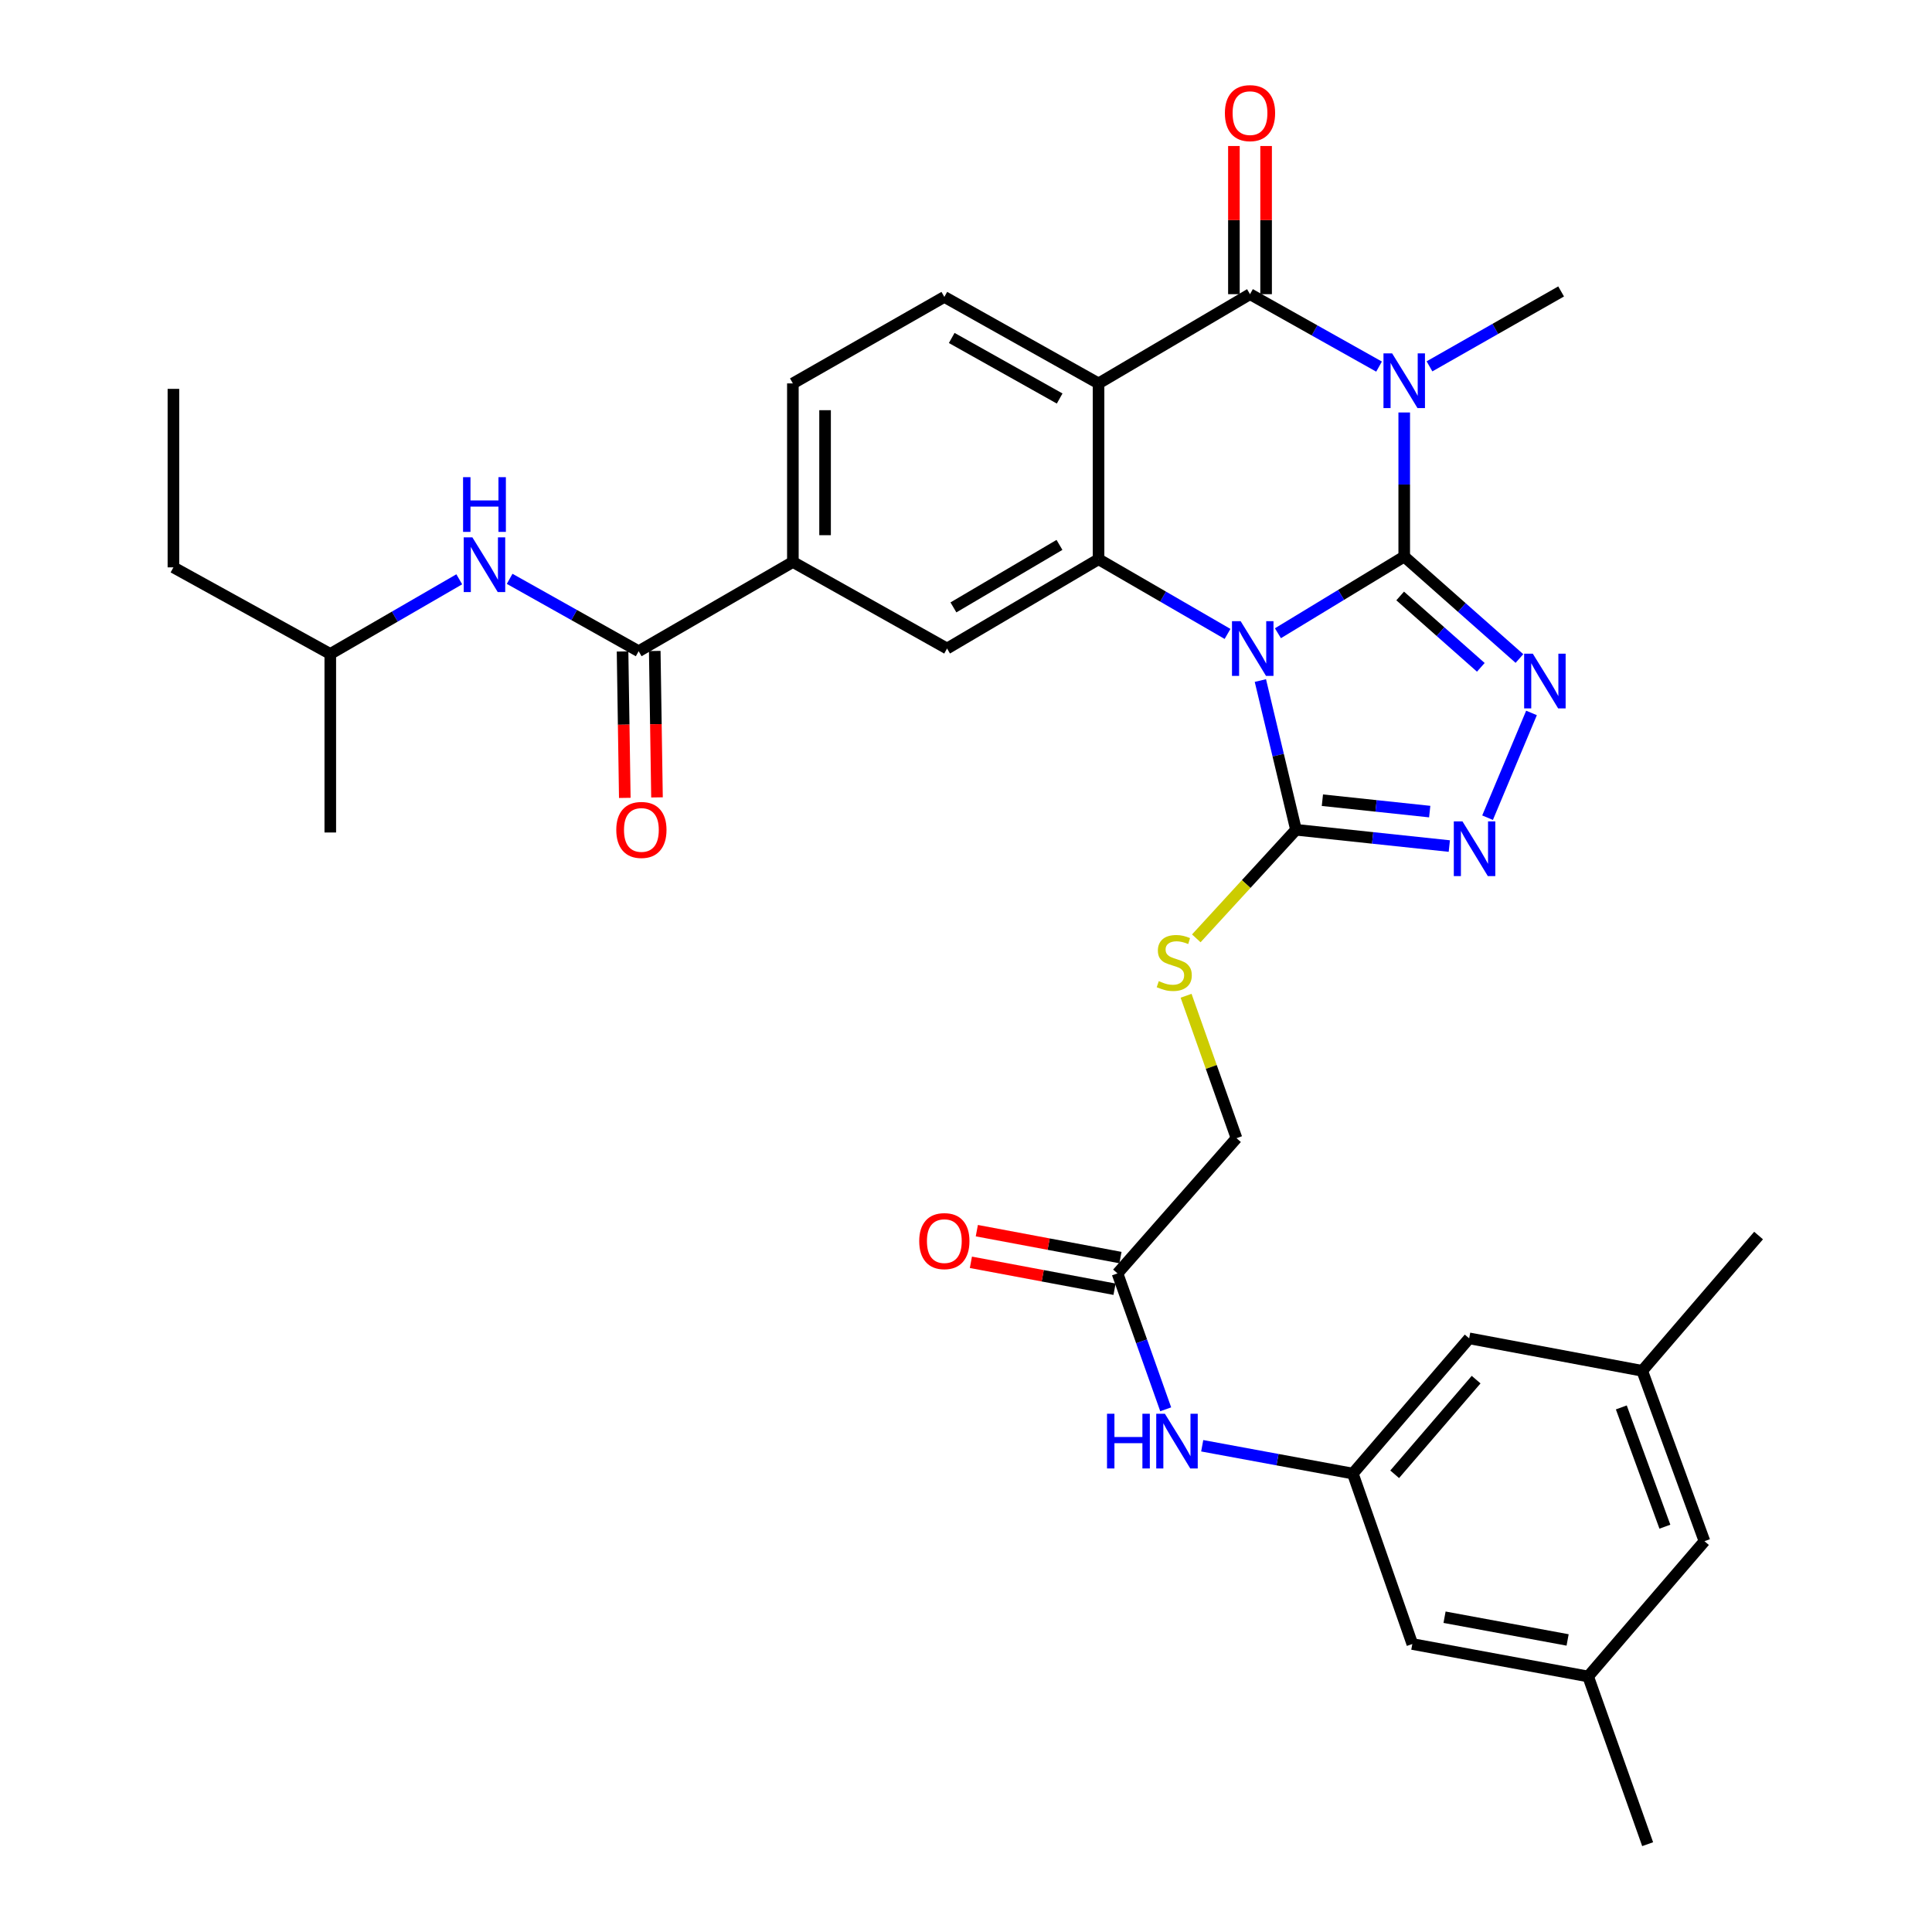 <?xml version='1.0' encoding='iso-8859-1'?>
<svg version='1.1' baseProfile='full'
              xmlns='http://www.w3.org/2000/svg'
                      xmlns:rdkit='http://www.rdkit.org/xml'
                      xmlns:xlink='http://www.w3.org/1999/xlink'
                  xml:space='preserve'
width='1000px' height='1000px' viewBox='0 0 1000 1000'>
<!-- END OF HEADER -->
<rect style='opacity:1.0;fill:#FFFFFF;stroke:none' width='1000' height='1000' x='0' y='0'> </rect>
<path class='bond-0' d='M 726.824,288.072 L 694.137,307.918' style='fill:none;fill-rule:evenodd;stroke:#000000;stroke-width:6px;stroke-linecap:butt;stroke-linejoin:miter;stroke-opacity:1' />
<path class='bond-0' d='M 694.137,307.918 L 661.45,327.764' style='fill:none;fill-rule:evenodd;stroke:#0000FF;stroke-width:6px;stroke-linecap:butt;stroke-linejoin:miter;stroke-opacity:1' />
<path class='bond-1' d='M 726.824,288.072 L 726.824,250.785' style='fill:none;fill-rule:evenodd;stroke:#000000;stroke-width:6px;stroke-linecap:butt;stroke-linejoin:miter;stroke-opacity:1' />
<path class='bond-1' d='M 726.824,250.785 L 726.824,213.499' style='fill:none;fill-rule:evenodd;stroke:#0000FF;stroke-width:6px;stroke-linecap:butt;stroke-linejoin:miter;stroke-opacity:1' />
<path class='bond-5' d='M 726.824,288.072 L 756.642,314.458' style='fill:none;fill-rule:evenodd;stroke:#000000;stroke-width:6px;stroke-linecap:butt;stroke-linejoin:miter;stroke-opacity:1' />
<path class='bond-5' d='M 756.642,314.458 L 786.459,340.844' style='fill:none;fill-rule:evenodd;stroke:#0000FF;stroke-width:6px;stroke-linecap:butt;stroke-linejoin:miter;stroke-opacity:1' />
<path class='bond-5' d='M 724.726,308.467 L 745.598,326.938' style='fill:none;fill-rule:evenodd;stroke:#000000;stroke-width:6px;stroke-linecap:butt;stroke-linejoin:miter;stroke-opacity:1' />
<path class='bond-5' d='M 745.598,326.938 L 766.47,345.408' style='fill:none;fill-rule:evenodd;stroke:#0000FF;stroke-width:6px;stroke-linecap:butt;stroke-linejoin:miter;stroke-opacity:1' />
<path class='bond-3' d='M 635.371,328.123 L 601.987,308.792' style='fill:none;fill-rule:evenodd;stroke:#0000FF;stroke-width:6px;stroke-linecap:butt;stroke-linejoin:miter;stroke-opacity:1' />
<path class='bond-3' d='M 601.987,308.792 L 568.603,289.46' style='fill:none;fill-rule:evenodd;stroke:#000000;stroke-width:6px;stroke-linecap:butt;stroke-linejoin:miter;stroke-opacity:1' />
<path class='bond-6' d='M 652.371,352.248 L 661.587,390.869' style='fill:none;fill-rule:evenodd;stroke:#0000FF;stroke-width:6px;stroke-linecap:butt;stroke-linejoin:miter;stroke-opacity:1' />
<path class='bond-6' d='M 661.587,390.869 L 670.803,429.489' style='fill:none;fill-rule:evenodd;stroke:#000000;stroke-width:6px;stroke-linecap:butt;stroke-linejoin:miter;stroke-opacity:1' />
<path class='bond-2' d='M 713.796,189.752 L 680.398,171.008' style='fill:none;fill-rule:evenodd;stroke:#0000FF;stroke-width:6px;stroke-linecap:butt;stroke-linejoin:miter;stroke-opacity:1' />
<path class='bond-2' d='M 680.398,171.008 L 647.001,152.264' style='fill:none;fill-rule:evenodd;stroke:#000000;stroke-width:6px;stroke-linecap:butt;stroke-linejoin:miter;stroke-opacity:1' />
<path class='bond-21' d='M 739.9,189.623 L 773.968,170.235' style='fill:none;fill-rule:evenodd;stroke:#0000FF;stroke-width:6px;stroke-linecap:butt;stroke-linejoin:miter;stroke-opacity:1' />
<path class='bond-21' d='M 773.968,170.235 L 808.036,150.848' style='fill:none;fill-rule:evenodd;stroke:#000000;stroke-width:6px;stroke-linecap:butt;stroke-linejoin:miter;stroke-opacity:1' />
<path class='bond-4' d='M 647.001,152.264 L 568.603,198.453' style='fill:none;fill-rule:evenodd;stroke:#000000;stroke-width:6px;stroke-linecap:butt;stroke-linejoin:miter;stroke-opacity:1' />
<path class='bond-17' d='M 655.333,152.264 L 655.333,113.92' style='fill:none;fill-rule:evenodd;stroke:#000000;stroke-width:6px;stroke-linecap:butt;stroke-linejoin:miter;stroke-opacity:1' />
<path class='bond-17' d='M 655.333,113.92 L 655.333,75.575' style='fill:none;fill-rule:evenodd;stroke:#FF0000;stroke-width:6px;stroke-linecap:butt;stroke-linejoin:miter;stroke-opacity:1' />
<path class='bond-17' d='M 638.668,152.264 L 638.668,113.92' style='fill:none;fill-rule:evenodd;stroke:#000000;stroke-width:6px;stroke-linecap:butt;stroke-linejoin:miter;stroke-opacity:1' />
<path class='bond-17' d='M 638.668,113.92 L 638.668,75.575' style='fill:none;fill-rule:evenodd;stroke:#FF0000;stroke-width:6px;stroke-linecap:butt;stroke-linejoin:miter;stroke-opacity:1' />
<path class='bond-9' d='M 568.603,289.46 L 490.196,335.677' style='fill:none;fill-rule:evenodd;stroke:#000000;stroke-width:6px;stroke-linecap:butt;stroke-linejoin:miter;stroke-opacity:1' />
<path class='bond-9' d='M 548.379,282.037 L 493.495,314.388' style='fill:none;fill-rule:evenodd;stroke:#000000;stroke-width:6px;stroke-linecap:butt;stroke-linejoin:miter;stroke-opacity:1' />
<path class='bond-35' d='M 568.603,289.46 L 568.603,198.453' style='fill:none;fill-rule:evenodd;stroke:#000000;stroke-width:6px;stroke-linecap:butt;stroke-linejoin:miter;stroke-opacity:1' />
<path class='bond-11' d='M 568.603,198.453 L 488.788,153.681' style='fill:none;fill-rule:evenodd;stroke:#000000;stroke-width:6px;stroke-linecap:butt;stroke-linejoin:miter;stroke-opacity:1' />
<path class='bond-11' d='M 548.478,206.271 L 492.608,174.931' style='fill:none;fill-rule:evenodd;stroke:#000000;stroke-width:6px;stroke-linecap:butt;stroke-linejoin:miter;stroke-opacity:1' />
<path class='bond-7' d='M 792.705,369.012 L 769.964,423.238' style='fill:none;fill-rule:evenodd;stroke:#0000FF;stroke-width:6px;stroke-linecap:butt;stroke-linejoin:miter;stroke-opacity:1' />
<path class='bond-12' d='M 670.803,429.489 L 645.002,457.588' style='fill:none;fill-rule:evenodd;stroke:#000000;stroke-width:6px;stroke-linecap:butt;stroke-linejoin:miter;stroke-opacity:1' />
<path class='bond-12' d='M 645.002,457.588 L 619.201,485.686' style='fill:none;fill-rule:evenodd;stroke:#CCCC00;stroke-width:6px;stroke-linecap:butt;stroke-linejoin:miter;stroke-opacity:1' />
<path class='bond-34' d='M 670.803,429.489 L 710.483,433.703' style='fill:none;fill-rule:evenodd;stroke:#000000;stroke-width:6px;stroke-linecap:butt;stroke-linejoin:miter;stroke-opacity:1' />
<path class='bond-34' d='M 710.483,433.703 L 750.163,437.916' style='fill:none;fill-rule:evenodd;stroke:#0000FF;stroke-width:6px;stroke-linecap:butt;stroke-linejoin:miter;stroke-opacity:1' />
<path class='bond-34' d='M 684.467,414.182 L 712.243,417.131' style='fill:none;fill-rule:evenodd;stroke:#000000;stroke-width:6px;stroke-linecap:butt;stroke-linejoin:miter;stroke-opacity:1' />
<path class='bond-34' d='M 712.243,417.131 L 740.019,420.081' style='fill:none;fill-rule:evenodd;stroke:#0000FF;stroke-width:6px;stroke-linecap:butt;stroke-linejoin:miter;stroke-opacity:1' />
<path class='bond-8' d='M 330.567,337.066 L 410.391,290.877' style='fill:none;fill-rule:evenodd;stroke:#000000;stroke-width:6px;stroke-linecap:butt;stroke-linejoin:miter;stroke-opacity:1' />
<path class='bond-13' d='M 330.567,337.066 L 297.178,318.334' style='fill:none;fill-rule:evenodd;stroke:#000000;stroke-width:6px;stroke-linecap:butt;stroke-linejoin:miter;stroke-opacity:1' />
<path class='bond-13' d='M 297.178,318.334 L 263.79,299.602' style='fill:none;fill-rule:evenodd;stroke:#0000FF;stroke-width:6px;stroke-linecap:butt;stroke-linejoin:miter;stroke-opacity:1' />
<path class='bond-19' d='M 322.236,337.193 L 322.817,375.09' style='fill:none;fill-rule:evenodd;stroke:#000000;stroke-width:6px;stroke-linecap:butt;stroke-linejoin:miter;stroke-opacity:1' />
<path class='bond-19' d='M 322.817,375.09 L 323.397,412.986' style='fill:none;fill-rule:evenodd;stroke:#FF0000;stroke-width:6px;stroke-linecap:butt;stroke-linejoin:miter;stroke-opacity:1' />
<path class='bond-19' d='M 338.898,336.938 L 339.479,374.834' style='fill:none;fill-rule:evenodd;stroke:#000000;stroke-width:6px;stroke-linecap:butt;stroke-linejoin:miter;stroke-opacity:1' />
<path class='bond-19' d='M 339.479,374.834 L 340.06,412.731' style='fill:none;fill-rule:evenodd;stroke:#FF0000;stroke-width:6px;stroke-linecap:butt;stroke-linejoin:miter;stroke-opacity:1' />
<path class='bond-10' d='M 490.196,335.677 L 410.391,290.877' style='fill:none;fill-rule:evenodd;stroke:#000000;stroke-width:6px;stroke-linecap:butt;stroke-linejoin:miter;stroke-opacity:1' />
<path class='bond-36' d='M 410.391,290.877 L 410.391,198.453' style='fill:none;fill-rule:evenodd;stroke:#000000;stroke-width:6px;stroke-linecap:butt;stroke-linejoin:miter;stroke-opacity:1' />
<path class='bond-36' d='M 427.055,277.013 L 427.055,212.317' style='fill:none;fill-rule:evenodd;stroke:#000000;stroke-width:6px;stroke-linecap:butt;stroke-linejoin:miter;stroke-opacity:1' />
<path class='bond-18' d='M 488.788,153.681 L 410.391,198.453' style='fill:none;fill-rule:evenodd;stroke:#000000;stroke-width:6px;stroke-linecap:butt;stroke-linejoin:miter;stroke-opacity:1' />
<path class='bond-24' d='M 613.915,515.404 L 626.963,552.261' style='fill:none;fill-rule:evenodd;stroke:#CCCC00;stroke-width:6px;stroke-linecap:butt;stroke-linejoin:miter;stroke-opacity:1' />
<path class='bond-24' d='M 626.963,552.261 L 640.011,589.118' style='fill:none;fill-rule:evenodd;stroke:#000000;stroke-width:6px;stroke-linecap:butt;stroke-linejoin:miter;stroke-opacity:1' />
<path class='bond-28' d='M 237.717,299.843 L 204.337,319.163' style='fill:none;fill-rule:evenodd;stroke:#0000FF;stroke-width:6px;stroke-linecap:butt;stroke-linejoin:miter;stroke-opacity:1' />
<path class='bond-28' d='M 204.337,319.163 L 170.957,338.482' style='fill:none;fill-rule:evenodd;stroke:#000000;stroke-width:6px;stroke-linecap:butt;stroke-linejoin:miter;stroke-opacity:1' />
<path class='bond-14' d='M 700.216,762.717 L 661.239,755.52' style='fill:none;fill-rule:evenodd;stroke:#000000;stroke-width:6px;stroke-linecap:butt;stroke-linejoin:miter;stroke-opacity:1' />
<path class='bond-14' d='M 661.239,755.52 L 622.262,748.324' style='fill:none;fill-rule:evenodd;stroke:#0000FF;stroke-width:6px;stroke-linecap:butt;stroke-linejoin:miter;stroke-opacity:1' />
<path class='bond-25' d='M 700.216,762.717 L 731.018,850.938' style='fill:none;fill-rule:evenodd;stroke:#000000;stroke-width:6px;stroke-linecap:butt;stroke-linejoin:miter;stroke-opacity:1' />
<path class='bond-26' d='M 700.216,762.717 L 760.44,692.726' style='fill:none;fill-rule:evenodd;stroke:#000000;stroke-width:6px;stroke-linecap:butt;stroke-linejoin:miter;stroke-opacity:1' />
<path class='bond-26' d='M 721.882,763.088 L 764.039,714.094' style='fill:none;fill-rule:evenodd;stroke:#000000;stroke-width:6px;stroke-linecap:butt;stroke-linejoin:miter;stroke-opacity:1' />
<path class='bond-15' d='M 578.416,659.109 L 640.011,589.118' style='fill:none;fill-rule:evenodd;stroke:#000000;stroke-width:6px;stroke-linecap:butt;stroke-linejoin:miter;stroke-opacity:1' />
<path class='bond-16' d='M 578.416,659.109 L 590.893,694.28' style='fill:none;fill-rule:evenodd;stroke:#000000;stroke-width:6px;stroke-linecap:butt;stroke-linejoin:miter;stroke-opacity:1' />
<path class='bond-16' d='M 590.893,694.28 L 603.369,729.451' style='fill:none;fill-rule:evenodd;stroke:#0000FF;stroke-width:6px;stroke-linecap:butt;stroke-linejoin:miter;stroke-opacity:1' />
<path class='bond-20' d='M 579.951,650.92 L 542.777,643.954' style='fill:none;fill-rule:evenodd;stroke:#000000;stroke-width:6px;stroke-linecap:butt;stroke-linejoin:miter;stroke-opacity:1' />
<path class='bond-20' d='M 542.777,643.954 L 505.603,636.988' style='fill:none;fill-rule:evenodd;stroke:#FF0000;stroke-width:6px;stroke-linecap:butt;stroke-linejoin:miter;stroke-opacity:1' />
<path class='bond-20' d='M 576.882,667.299 L 539.708,660.334' style='fill:none;fill-rule:evenodd;stroke:#000000;stroke-width:6px;stroke-linecap:butt;stroke-linejoin:miter;stroke-opacity:1' />
<path class='bond-20' d='M 539.708,660.334 L 502.534,653.368' style='fill:none;fill-rule:evenodd;stroke:#FF0000;stroke-width:6px;stroke-linecap:butt;stroke-linejoin:miter;stroke-opacity:1' />
<path class='bond-22' d='M 822.016,867.741 L 731.018,850.938' style='fill:none;fill-rule:evenodd;stroke:#000000;stroke-width:6px;stroke-linecap:butt;stroke-linejoin:miter;stroke-opacity:1' />
<path class='bond-22' d='M 811.392,848.833 L 747.694,837.071' style='fill:none;fill-rule:evenodd;stroke:#000000;stroke-width:6px;stroke-linecap:butt;stroke-linejoin:miter;stroke-opacity:1' />
<path class='bond-29' d='M 822.016,867.741 L 852.818,954.545' style='fill:none;fill-rule:evenodd;stroke:#000000;stroke-width:6px;stroke-linecap:butt;stroke-linejoin:miter;stroke-opacity:1' />
<path class='bond-37' d='M 822.016,867.741 L 882.231,797.722' style='fill:none;fill-rule:evenodd;stroke:#000000;stroke-width:6px;stroke-linecap:butt;stroke-linejoin:miter;stroke-opacity:1' />
<path class='bond-23' d='M 850.013,709.529 L 760.44,692.726' style='fill:none;fill-rule:evenodd;stroke:#000000;stroke-width:6px;stroke-linecap:butt;stroke-linejoin:miter;stroke-opacity:1' />
<path class='bond-27' d='M 850.013,709.529 L 882.231,797.722' style='fill:none;fill-rule:evenodd;stroke:#000000;stroke-width:6px;stroke-linecap:butt;stroke-linejoin:miter;stroke-opacity:1' />
<path class='bond-27' d='M 839.193,728.476 L 861.745,790.211' style='fill:none;fill-rule:evenodd;stroke:#000000;stroke-width:6px;stroke-linecap:butt;stroke-linejoin:miter;stroke-opacity:1' />
<path class='bond-30' d='M 850.013,709.529 L 910.237,639.51' style='fill:none;fill-rule:evenodd;stroke:#000000;stroke-width:6px;stroke-linecap:butt;stroke-linejoin:miter;stroke-opacity:1' />
<path class='bond-31' d='M 170.957,338.482 L 89.763,293.663' style='fill:none;fill-rule:evenodd;stroke:#000000;stroke-width:6px;stroke-linecap:butt;stroke-linejoin:miter;stroke-opacity:1' />
<path class='bond-32' d='M 170.957,338.482 L 170.957,430.897' style='fill:none;fill-rule:evenodd;stroke:#000000;stroke-width:6px;stroke-linecap:butt;stroke-linejoin:miter;stroke-opacity:1' />
<path class='bond-33' d='M 89.763,293.663 L 89.763,201.277' style='fill:none;fill-rule:evenodd;stroke:#000000;stroke-width:6px;stroke-linecap:butt;stroke-linejoin:miter;stroke-opacity:1' />
<path  class='atom-1' d='M 642.157 321.517
L 651.437 336.517
Q 652.357 337.997, 653.837 340.677
Q 655.317 343.357, 655.397 343.517
L 655.397 321.517
L 659.157 321.517
L 659.157 349.837
L 655.277 349.837
L 645.317 333.437
Q 644.157 331.517, 642.917 329.317
Q 641.717 327.117, 641.357 326.437
L 641.357 349.837
L 637.677 349.837
L 637.677 321.517
L 642.157 321.517
' fill='#0000FF'/>
<path  class='atom-2' d='M 720.564 182.904
L 729.844 197.904
Q 730.764 199.384, 732.244 202.064
Q 733.724 204.744, 733.804 204.904
L 733.804 182.904
L 737.564 182.904
L 737.564 211.224
L 733.684 211.224
L 723.724 194.824
Q 722.564 192.904, 721.324 190.704
Q 720.124 188.504, 719.764 187.824
L 719.764 211.224
L 716.084 211.224
L 716.084 182.904
L 720.564 182.904
' fill='#0000FF'/>
<path  class='atom-6' d='M 793.37 338.339
L 802.65 353.339
Q 803.57 354.819, 805.05 357.499
Q 806.53 360.179, 806.61 360.339
L 806.61 338.339
L 810.37 338.339
L 810.37 366.659
L 806.49 366.659
L 796.53 350.259
Q 795.37 348.339, 794.13 346.139
Q 792.93 343.939, 792.57 343.259
L 792.57 366.659
L 788.89 366.659
L 788.89 338.339
L 793.37 338.339
' fill='#0000FF'/>
<path  class='atom-8' d='M 756.967 425.143
L 766.247 440.143
Q 767.167 441.623, 768.647 444.303
Q 770.127 446.983, 770.207 447.143
L 770.207 425.143
L 773.967 425.143
L 773.967 453.463
L 770.087 453.463
L 760.127 437.063
Q 758.967 435.143, 757.727 432.943
Q 756.527 430.743, 756.167 430.063
L 756.167 453.463
L 752.487 453.463
L 752.487 425.143
L 756.967 425.143
' fill='#0000FF'/>
<path  class='atom-13' d='M 599.792 507.831
Q 600.112 507.951, 601.432 508.511
Q 602.752 509.071, 604.192 509.431
Q 605.672 509.751, 607.112 509.751
Q 609.792 509.751, 611.352 508.471
Q 612.912 507.151, 612.912 504.871
Q 612.912 503.311, 612.112 502.351
Q 611.352 501.391, 610.152 500.871
Q 608.952 500.351, 606.952 499.751
Q 604.432 498.991, 602.912 498.271
Q 601.432 497.551, 600.352 496.031
Q 599.312 494.511, 599.312 491.951
Q 599.312 488.391, 601.712 486.191
Q 604.152 483.991, 608.952 483.991
Q 612.232 483.991, 615.952 485.551
L 615.032 488.631
Q 611.632 487.231, 609.072 487.231
Q 606.312 487.231, 604.792 488.391
Q 603.272 489.511, 603.312 491.471
Q 603.312 492.991, 604.072 493.911
Q 604.872 494.831, 605.992 495.351
Q 607.152 495.871, 609.072 496.471
Q 611.632 497.271, 613.152 498.071
Q 614.672 498.871, 615.752 500.511
Q 616.872 502.111, 616.872 504.871
Q 616.872 508.791, 614.232 510.911
Q 611.632 512.991, 607.272 512.991
Q 604.752 512.991, 602.832 512.431
Q 600.952 511.911, 598.712 510.991
L 599.792 507.831
' fill='#CCCC00'/>
<path  class='atom-14' d='M 244.502 278.133
L 253.782 293.133
Q 254.702 294.613, 256.182 297.293
Q 257.662 299.973, 257.742 300.133
L 257.742 278.133
L 261.502 278.133
L 261.502 306.453
L 257.622 306.453
L 247.662 290.053
Q 246.502 288.133, 245.262 285.933
Q 244.062 283.733, 243.702 283.053
L 243.702 306.453
L 240.022 306.453
L 240.022 278.133
L 244.502 278.133
' fill='#0000FF'/>
<path  class='atom-14' d='M 239.682 246.981
L 243.522 246.981
L 243.522 259.021
L 258.002 259.021
L 258.002 246.981
L 261.842 246.981
L 261.842 275.301
L 258.002 275.301
L 258.002 262.221
L 243.522 262.221
L 243.522 275.301
L 239.682 275.301
L 239.682 246.981
' fill='#0000FF'/>
<path  class='atom-17' d='M 572.989 731.754
L 576.829 731.754
L 576.829 743.794
L 591.309 743.794
L 591.309 731.754
L 595.149 731.754
L 595.149 760.074
L 591.309 760.074
L 591.309 746.994
L 576.829 746.994
L 576.829 760.074
L 572.989 760.074
L 572.989 731.754
' fill='#0000FF'/>
<path  class='atom-17' d='M 602.949 731.754
L 612.229 746.754
Q 613.149 748.234, 614.629 750.914
Q 616.109 753.594, 616.189 753.754
L 616.189 731.754
L 619.949 731.754
L 619.949 760.074
L 616.069 760.074
L 606.109 743.674
Q 604.949 741.754, 603.709 739.554
Q 602.509 737.354, 602.149 736.674
L 602.149 760.074
L 598.469 760.074
L 598.469 731.754
L 602.949 731.754
' fill='#0000FF'/>
<path  class='atom-18' d='M 634.001 58.55
Q 634.001 51.75, 637.361 47.95
Q 640.721 44.15, 647.001 44.15
Q 653.281 44.15, 656.641 47.95
Q 660.001 51.75, 660.001 58.55
Q 660.001 65.43, 656.601 69.35
Q 653.201 73.23, 647.001 73.23
Q 640.761 73.23, 637.361 69.35
Q 634.001 65.47, 634.001 58.55
M 647.001 70.03
Q 651.321 70.03, 653.641 67.15
Q 656.001 64.23, 656.001 58.55
Q 656.001 52.99, 653.641 50.19
Q 651.321 47.35, 647.001 47.35
Q 642.681 47.35, 640.321 50.15
Q 638.001 52.95, 638.001 58.55
Q 638.001 64.27, 640.321 67.15
Q 642.681 70.03, 647.001 70.03
' fill='#FF0000'/>
<path  class='atom-20' d='M 318.984 429.569
Q 318.984 422.769, 322.344 418.969
Q 325.704 415.169, 331.984 415.169
Q 338.264 415.169, 341.624 418.969
Q 344.984 422.769, 344.984 429.569
Q 344.984 436.449, 341.584 440.369
Q 338.184 444.249, 331.984 444.249
Q 325.744 444.249, 322.344 440.369
Q 318.984 436.489, 318.984 429.569
M 331.984 441.049
Q 336.304 441.049, 338.624 438.169
Q 340.984 435.249, 340.984 429.569
Q 340.984 424.009, 338.624 421.209
Q 336.304 418.369, 331.984 418.369
Q 327.664 418.369, 325.304 421.169
Q 322.984 423.969, 322.984 429.569
Q 322.984 435.289, 325.304 438.169
Q 327.664 441.049, 331.984 441.049
' fill='#FF0000'/>
<path  class='atom-21' d='M 475.788 642.395
Q 475.788 635.595, 479.148 631.795
Q 482.508 627.995, 488.788 627.995
Q 495.068 627.995, 498.428 631.795
Q 501.788 635.595, 501.788 642.395
Q 501.788 649.275, 498.388 653.195
Q 494.988 657.075, 488.788 657.075
Q 482.548 657.075, 479.148 653.195
Q 475.788 649.315, 475.788 642.395
M 488.788 653.875
Q 493.108 653.875, 495.428 650.995
Q 497.788 648.075, 497.788 642.395
Q 497.788 636.835, 495.428 634.035
Q 493.108 631.195, 488.788 631.195
Q 484.468 631.195, 482.108 633.995
Q 479.788 636.795, 479.788 642.395
Q 479.788 648.115, 482.108 650.995
Q 484.468 653.875, 488.788 653.875
' fill='#FF0000'/>
</svg>
